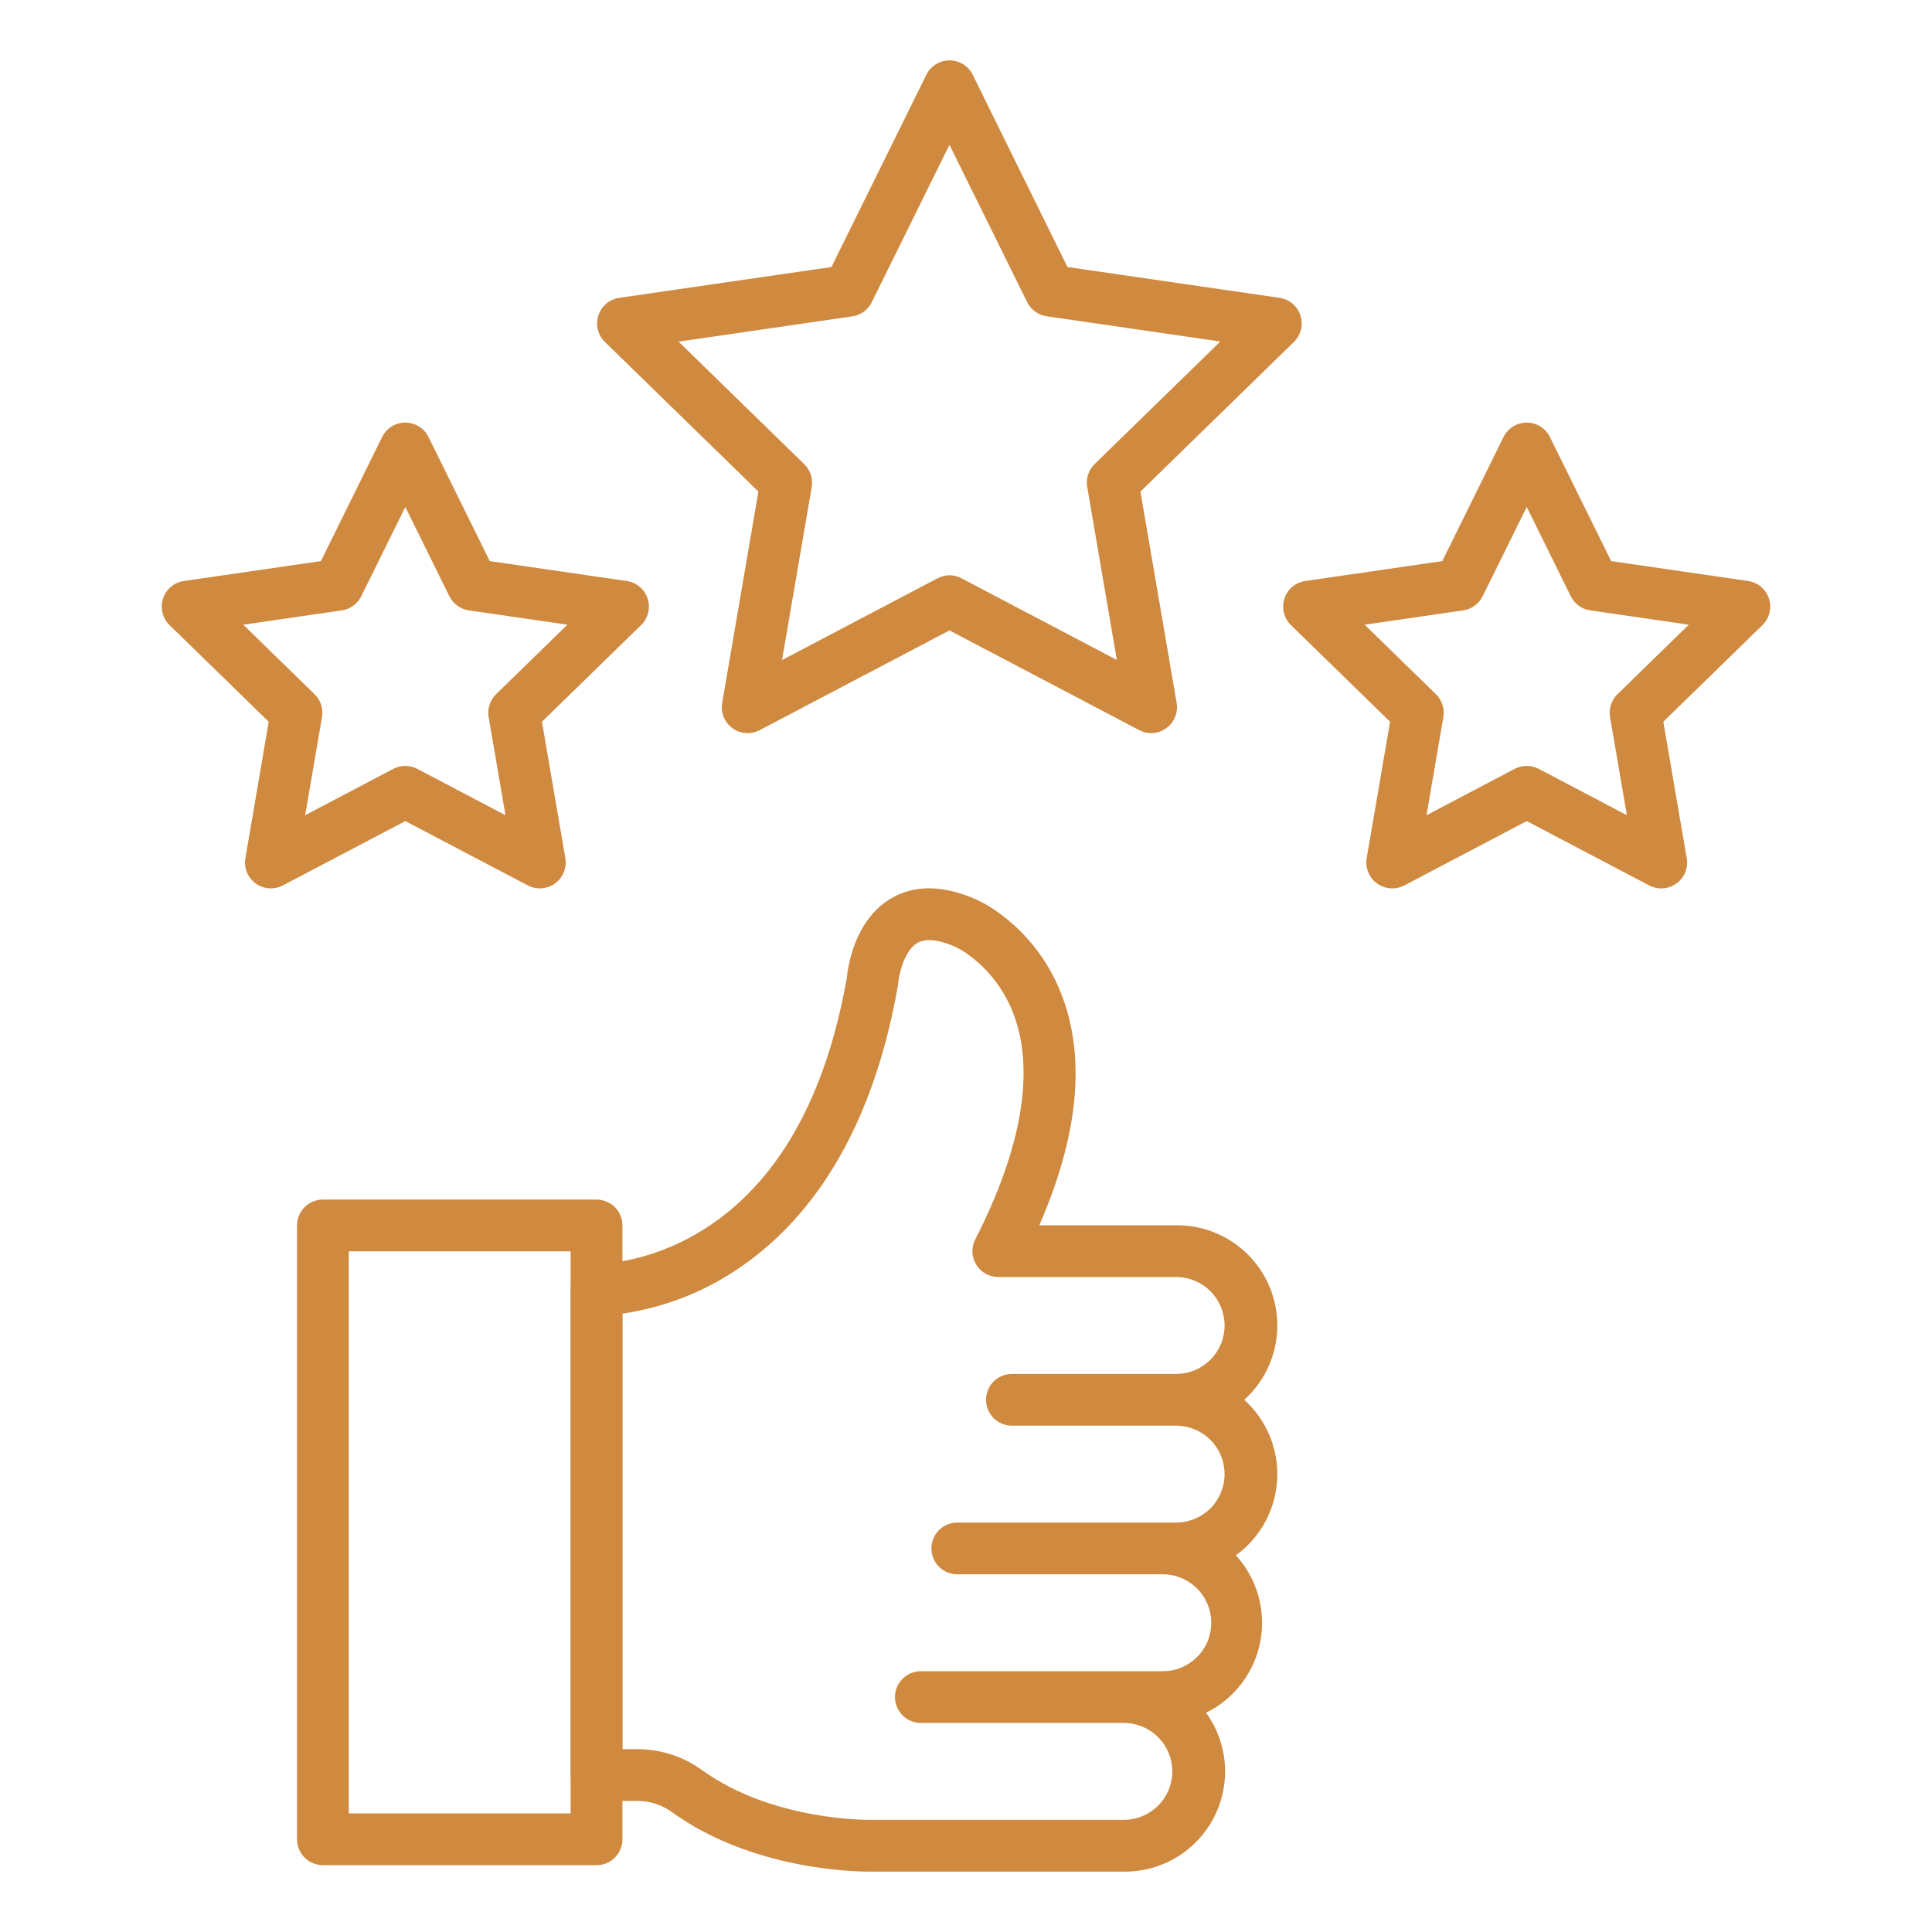 <svg width="64" height="64" viewBox="0 0 64 64" fill="none" xmlns="http://www.w3.org/2000/svg">
<path d="M28.814 62C28.165 62 24.868 61.904 22.269 60.037C21.938 59.793 21.538 59.66 21.126 59.657H19.761C19.534 59.657 19.316 59.567 19.155 59.406C18.995 59.245 18.904 59.027 18.904 58.8V42.724C18.904 42.609 18.928 42.496 18.973 42.39C19.017 42.285 19.083 42.189 19.165 42.109C19.247 42.03 19.345 41.967 19.451 41.926C19.558 41.884 19.672 41.864 19.787 41.867C19.799 41.867 21.456 41.885 23.284 40.744C25.739 39.21 27.343 36.4 28.052 32.392C28.084 32.049 28.296 30.494 29.501 29.771C30.287 29.3 31.247 29.311 32.356 29.804C32.518 29.873 34.377 30.747 35.22 33.091C35.963 35.159 35.696 37.677 34.428 40.589H38.994C39.665 40.589 40.32 40.792 40.873 41.172C41.426 41.552 41.851 42.09 42.092 42.716C42.333 43.342 42.378 44.026 42.222 44.679C42.066 45.331 41.716 45.921 41.218 46.37C41.585 46.702 41.874 47.111 42.062 47.568C42.251 48.025 42.335 48.518 42.308 49.012C42.282 49.506 42.145 49.987 41.908 50.422C41.671 50.856 41.34 51.231 40.94 51.521C41.287 51.901 41.541 52.357 41.682 52.852C41.822 53.348 41.846 53.869 41.75 54.375C41.654 54.881 41.442 55.358 41.13 55.768C40.818 56.178 40.415 56.509 39.952 56.736C40.311 57.231 40.526 57.816 40.573 58.426C40.62 59.035 40.498 59.646 40.22 60.191C39.942 60.736 39.519 61.193 38.997 61.512C38.475 61.831 37.876 62 37.264 62H28.814ZM20.617 57.943H21.125C21.895 57.945 22.645 58.191 23.268 58.645C25.639 60.348 28.844 60.286 28.877 60.285H37.262C37.681 60.276 38.081 60.103 38.375 59.803C38.669 59.503 38.834 59.1 38.834 58.68C38.834 58.26 38.669 57.857 38.375 57.557C38.081 57.257 37.681 57.084 37.262 57.075H30.505C30.277 57.075 30.059 56.985 29.898 56.824C29.738 56.663 29.647 56.445 29.647 56.218C29.647 55.991 29.738 55.773 29.898 55.612C30.059 55.451 30.277 55.361 30.505 55.361H38.486C38.699 55.365 38.911 55.327 39.11 55.248C39.309 55.17 39.489 55.052 39.642 54.903C39.795 54.753 39.916 54.575 39.999 54.378C40.081 54.181 40.124 53.97 40.124 53.756C40.124 53.542 40.081 53.331 39.999 53.134C39.916 52.937 39.795 52.759 39.642 52.609C39.489 52.46 39.309 52.342 39.11 52.264C38.911 52.185 38.699 52.147 38.486 52.151H31.711C31.484 52.151 31.266 52.061 31.105 51.9C30.945 51.739 30.854 51.521 30.854 51.294C30.854 51.067 30.945 50.849 31.105 50.688C31.266 50.527 31.484 50.437 31.711 50.437H38.994C39.414 50.428 39.814 50.255 40.108 49.955C40.402 49.655 40.566 49.252 40.566 48.832C40.566 48.412 40.402 48.009 40.108 47.709C39.814 47.409 39.414 47.236 38.994 47.227H33.521C33.294 47.227 33.076 47.137 32.915 46.976C32.754 46.815 32.664 46.597 32.664 46.37C32.664 46.142 32.754 45.925 32.915 45.764C33.076 45.603 33.294 45.513 33.521 45.513H38.994C39.414 45.504 39.814 45.331 40.108 45.031C40.402 44.731 40.566 44.328 40.566 43.908C40.566 43.488 40.402 43.084 40.108 42.785C39.814 42.484 39.414 42.312 38.994 42.303H33.07C32.923 42.303 32.779 42.265 32.65 42.194C32.522 42.122 32.415 42.018 32.338 41.893C32.262 41.768 32.218 41.625 32.213 41.478C32.207 41.331 32.24 41.186 32.307 41.055C33.826 38.09 34.275 35.537 33.604 33.67C33 31.989 31.678 31.379 31.666 31.374L31.657 31.37C31.266 31.196 30.727 31.032 30.38 31.241C29.925 31.515 29.769 32.368 29.755 32.565C29.755 32.594 29.749 32.623 29.744 32.651C29.307 35.145 28.525 37.271 27.419 38.969C26.515 40.358 25.395 41.464 24.091 42.26C23.03 42.91 21.848 43.337 20.617 43.516V57.943Z" fill="#CF8A3F"/>
<path d="M19.762 61.786H10.696C10.469 61.786 10.251 61.696 10.09 61.535C9.929 61.374 9.839 61.156 9.839 60.929V40.595C9.839 40.367 9.929 40.149 10.09 39.989C10.251 39.828 10.469 39.738 10.696 39.738H19.762C19.989 39.738 20.207 39.828 20.368 39.989C20.529 40.149 20.619 40.367 20.619 40.595V60.929C20.619 61.041 20.597 61.153 20.554 61.257C20.511 61.361 20.448 61.456 20.368 61.535C20.289 61.615 20.194 61.678 20.09 61.721C19.986 61.764 19.875 61.786 19.762 61.786ZM11.553 60.072H18.903V41.452H11.553V60.072ZM38.136 24.286C37.997 24.286 37.86 24.252 37.737 24.187L31.452 20.883L25.167 24.187C25.025 24.261 24.866 24.295 24.706 24.283C24.547 24.272 24.394 24.216 24.264 24.122C24.135 24.028 24.034 23.9 23.974 23.752C23.914 23.604 23.896 23.442 23.923 23.284L25.123 16.285L20.038 11.328C19.924 11.217 19.843 11.075 19.805 10.92C19.766 10.765 19.772 10.602 19.822 10.45C19.871 10.298 19.962 10.162 20.084 10.059C20.206 9.956 20.355 9.889 20.514 9.866L27.543 8.845L30.686 2.478C30.757 2.334 30.866 2.214 31.002 2.129C31.138 2.045 31.295 2 31.455 2C31.615 2 31.771 2.045 31.907 2.129C32.043 2.214 32.153 2.334 32.223 2.478L35.361 8.845L42.387 9.866C42.545 9.889 42.694 9.956 42.816 10.059C42.939 10.162 43.03 10.298 43.079 10.45C43.129 10.602 43.134 10.765 43.096 10.92C43.058 11.075 42.977 11.217 42.862 11.328L37.778 16.285L38.978 23.284C38.999 23.407 38.993 23.533 38.96 23.654C38.927 23.774 38.869 23.886 38.788 23.981C38.708 24.076 38.607 24.153 38.494 24.206C38.381 24.258 38.258 24.286 38.133 24.286H38.136ZM31.452 19.057C31.591 19.057 31.728 19.091 31.85 19.156L36.997 21.862L36.015 16.131C35.991 15.994 36.001 15.853 36.044 15.721C36.087 15.589 36.161 15.469 36.261 15.372L40.425 11.313L34.671 10.477C34.533 10.457 34.403 10.404 34.29 10.322C34.178 10.241 34.087 10.133 34.026 10.008L31.452 4.797L28.878 10.012C28.817 10.136 28.726 10.244 28.614 10.326C28.501 10.407 28.371 10.46 28.233 10.48L22.479 11.317L26.642 15.376C26.742 15.473 26.816 15.592 26.859 15.724C26.902 15.856 26.913 15.997 26.889 16.134L25.906 21.865L31.053 19.159C31.176 19.093 31.313 19.058 31.452 19.057ZM46.118 29.429C45.993 29.428 45.87 29.401 45.757 29.349C45.644 29.296 45.544 29.219 45.463 29.124C45.383 29.028 45.324 28.917 45.291 28.796C45.258 28.676 45.252 28.55 45.273 28.427L46.048 23.909L42.766 20.709C42.651 20.598 42.57 20.456 42.532 20.3C42.493 20.145 42.499 19.982 42.548 19.83C42.597 19.677 42.688 19.542 42.811 19.439C42.933 19.335 43.082 19.269 43.241 19.246L47.778 18.587L49.806 14.477C49.877 14.333 49.986 14.212 50.122 14.128C50.258 14.043 50.415 13.999 50.575 13.999C50.734 13.999 50.891 14.043 51.027 14.128C51.163 14.212 51.273 14.333 51.343 14.477L53.372 18.587L57.908 19.246C58.066 19.269 58.215 19.335 58.337 19.439C58.459 19.542 58.55 19.677 58.6 19.829C58.649 19.981 58.655 20.144 58.617 20.299C58.578 20.454 58.497 20.596 58.383 20.708L55.1 23.909L55.875 28.427C55.903 28.585 55.885 28.747 55.825 28.896C55.765 29.044 55.664 29.173 55.534 29.267C55.404 29.361 55.251 29.417 55.091 29.428C54.931 29.439 54.771 29.405 54.629 29.33L50.575 27.2L46.517 29.333C46.394 29.397 46.257 29.43 46.118 29.429ZM50.575 25.372C50.714 25.372 50.851 25.405 50.974 25.47L53.893 27.005L53.335 23.754C53.312 23.617 53.322 23.477 53.365 23.345C53.408 23.212 53.483 23.093 53.582 22.996L55.943 20.694L52.68 20.22C52.542 20.2 52.412 20.147 52.299 20.065C52.187 19.983 52.096 19.876 52.034 19.751L50.575 16.794L49.115 19.751C49.054 19.876 48.963 19.983 48.851 20.065C48.738 20.147 48.608 20.2 48.47 20.22L45.207 20.694L47.566 22.996C47.666 23.093 47.74 23.212 47.783 23.345C47.826 23.477 47.837 23.617 47.813 23.754L47.256 27.005L50.174 25.47C50.298 25.405 50.435 25.371 50.575 25.372H50.575ZM17.883 29.429C17.744 29.429 17.607 29.395 17.484 29.33L13.427 27.2L9.372 29.33C9.23 29.404 9.071 29.438 8.911 29.426C8.752 29.415 8.599 29.359 8.469 29.265C8.34 29.171 8.24 29.043 8.179 28.895C8.119 28.746 8.102 28.584 8.129 28.427L8.901 23.909L5.618 20.709C5.503 20.597 5.422 20.456 5.384 20.3C5.345 20.145 5.351 19.982 5.4 19.829C5.45 19.677 5.541 19.542 5.663 19.438C5.786 19.335 5.935 19.268 6.094 19.246L10.63 18.587L12.658 14.477C12.729 14.333 12.838 14.212 12.974 14.128C13.11 14.043 13.267 13.999 13.427 13.999C13.587 13.999 13.743 14.043 13.879 14.128C14.015 14.212 14.124 14.333 14.195 14.477L16.224 18.587L20.76 19.246C20.919 19.269 21.068 19.335 21.19 19.439C21.313 19.542 21.404 19.677 21.453 19.83C21.503 19.982 21.508 20.145 21.47 20.3C21.431 20.456 21.35 20.598 21.235 20.709L17.953 23.909L18.728 28.427C18.749 28.55 18.743 28.676 18.71 28.796C18.677 28.917 18.618 29.028 18.538 29.124C18.458 29.219 18.357 29.296 18.244 29.349C18.131 29.401 18.008 29.428 17.883 29.429ZM8.059 20.694L10.42 22.996C10.519 23.093 10.594 23.212 10.637 23.345C10.68 23.477 10.69 23.617 10.667 23.754L10.109 27.005L13.028 25.47C13.151 25.405 13.288 25.372 13.427 25.372C13.566 25.372 13.703 25.405 13.826 25.47L16.744 27.005L16.187 23.754C16.163 23.617 16.174 23.477 16.216 23.345C16.259 23.212 16.334 23.093 16.433 22.996L18.795 20.694L15.532 20.22C15.394 20.2 15.264 20.147 15.151 20.065C15.039 19.983 14.948 19.876 14.886 19.751L13.427 16.794L11.967 19.751C11.906 19.876 11.815 19.983 11.703 20.065C11.59 20.147 11.46 20.2 11.322 20.22L8.059 20.694Z" fill="#CF8A3F"/>
</svg>
